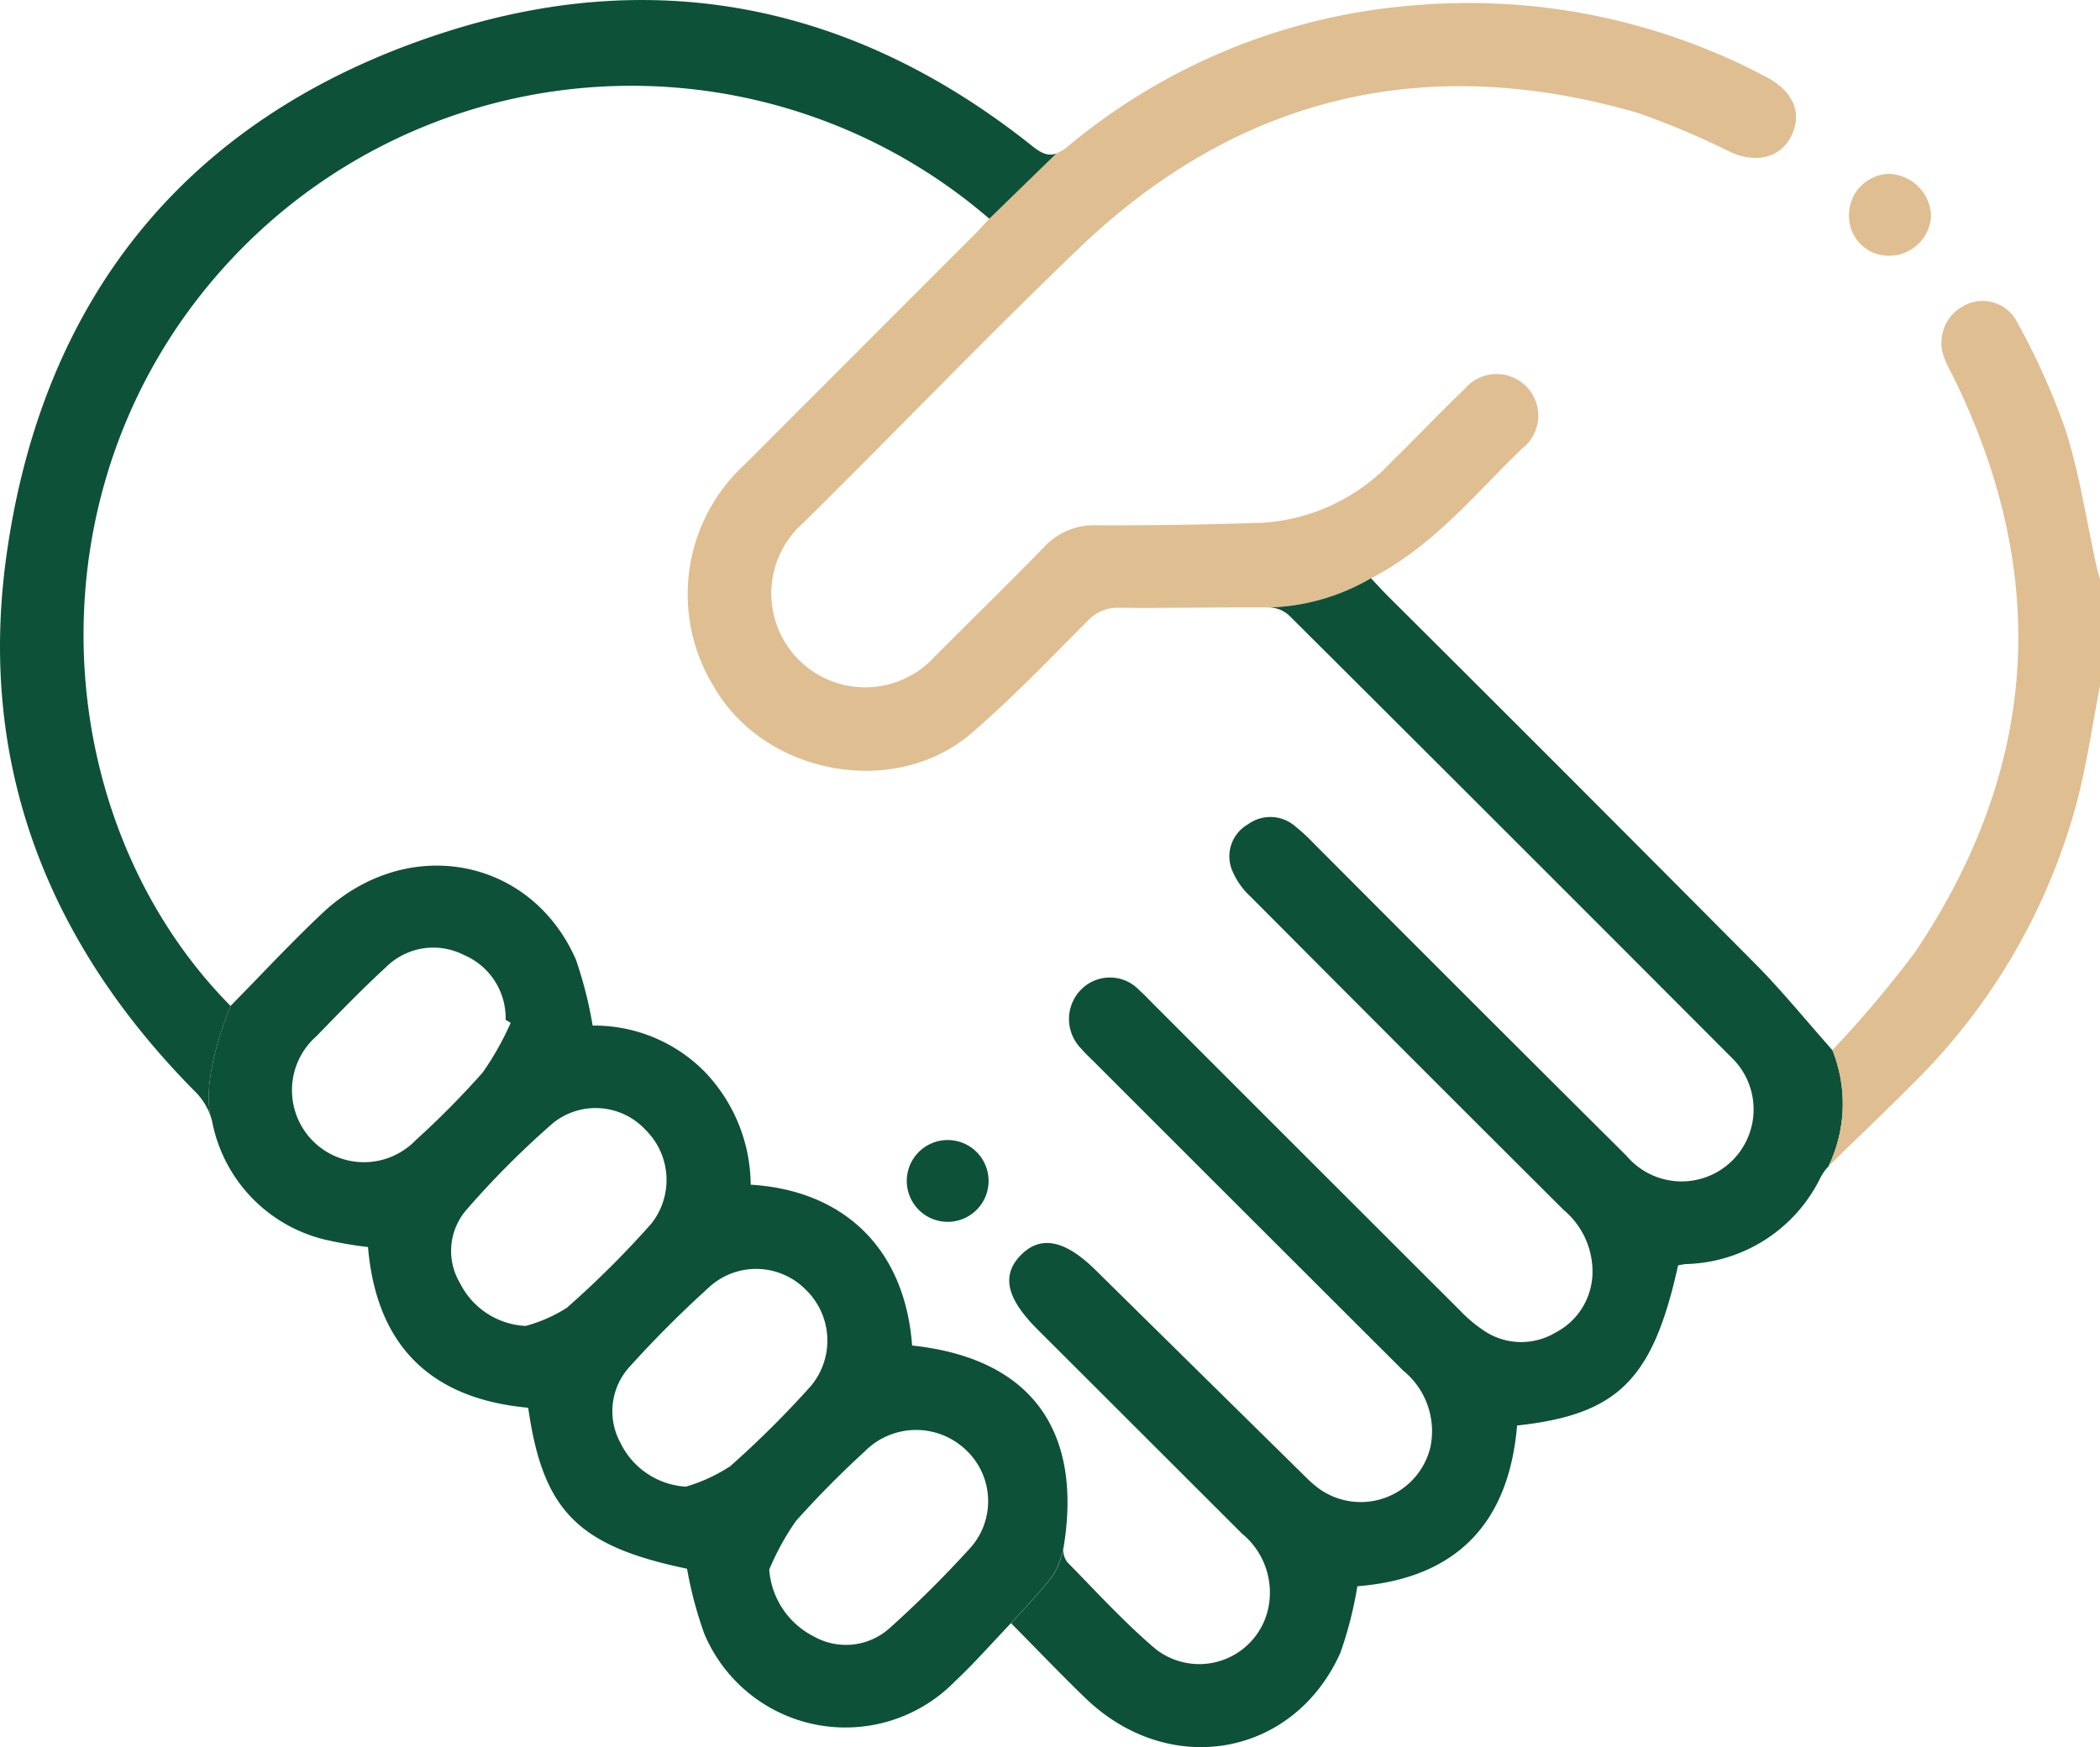 <svg xmlns="http://www.w3.org/2000/svg" width="102.884" height="85.605" viewBox="0 0 102.884 85.605">
  <g id="Groupe_15" data-name="Groupe 15" transform="translate(0 0)">
    <g id="Groupe_16" data-name="Groupe 16">
      <path id="Tracé_6085" data-name="Tracé 6085" d="M452.03,46.332a1.943,1.943,0,0,1-2.006-1.919,2.021,2.021,0,0,1,1.97-2.092,2.137,2.137,0,0,1,2.051,2.058,2.052,2.052,0,0,1-2.014,1.952" transform="translate(-359.437 -33.802)" fill="#dfbe91"/>
      <path id="Tracé_6086" data-name="Tracé 6086" d="M224.711,279.61a2,2,0,1,1-4.007-.085,2,2,0,0,1,4.007.085" transform="translate(-176.278 -221.704)" fill="#0d5138"/>
      <path id="Tracé_6087" data-name="Tracé 6087" d="M182.145,11.29c-.245.261-.483.53-.735.783Q175.8,17.685,170.194,23.3a8.634,8.634,0,0,0-1.556,10.9c2.472,4.327,8.847,5.542,12.629,2.3,2-1.717,3.829-3.642,5.7-5.512a2.005,2.005,0,0,1,1.579-.636c2.443.018,4.887-.031,7.33-.015a10.484,10.484,0,0,0,4.97-1.43c3.059-1.583,5.087-4.126,7.391-6.35a2.039,2.039,0,1,0-2.8-2.931c-1.212,1.154-2.357,2.377-3.558,3.543a9.464,9.464,0,0,1-6.361,3.018c-2.707.087-5.417.136-8.125.123a3.322,3.322,0,0,0-2.574,1.077c-1.774,1.824-3.6,3.6-5.39,5.4a4.6,4.6,0,1,1-6.426-6.57c4.531-4.464,8.928-9.066,13.52-13.467C194.324,5.267,203.52,3.094,213.9,6.1a38.968,38.968,0,0,1,4.6,1.944c1.458.635,2.75.109,3.109-1.282.246-.953-.283-1.847-1.46-2.45A31.117,31.117,0,0,0,203.111.822a30.131,30.131,0,0,0-17.09,6.9,2.064,2.064,0,0,1-.6.371Z" transform="translate(-133.675 -0.572)" fill="#dfbe91"/>
      <path id="Tracé_6088" data-name="Tracé 6088" d="M285.986,163.881c-1.344-1.514-2.474-2.913-3.733-4.182q-8.985-9.053-18.028-18.05c-.27-.27-.526-.552-.847-.891a10.483,10.483,0,0,1-4.97,1.43,1.488,1.488,0,0,1,.95.383q10.852,10.806,21.665,21.651a3.528,3.528,0,1,1-5.118,4.842q-7.691-7.648-15.346-15.332a9.217,9.217,0,0,0-.885-.815,1.86,1.86,0,0,0-2.327-.1,1.807,1.807,0,0,0-.8,2.179,3.669,3.669,0,0,0,.945,1.374q7.649,7.689,15.332,15.345a3.945,3.945,0,0,1,1.408,2.982,3.357,3.357,0,0,1-1.817,3.023,3.268,3.268,0,0,1-3.52-.108,6.854,6.854,0,0,1-1.146-.967q-7.535-7.52-15.058-15.051c-.213-.213-.417-.436-.645-.633a1.982,1.982,0,0,0-2.885-.035,2.058,2.058,0,0,0,.03,2.889c.194.229.418.433.631.646q7.562,7.564,15.133,15.118a3.826,3.826,0,0,1,1.33,3.773,3.51,3.51,0,0,1-5.582,1.916,5.94,5.94,0,0,1-.521-.471q-5.15-5.07-10.3-10.145c-1.466-1.448-2.653-1.711-3.614-.773-1.015.991-.775,2.137.773,3.684q5.008,5,10.019,10.006a3.733,3.733,0,0,1,1.3,3.588A3.458,3.458,0,0,1,252.8,193.2c-1.527-1.3-2.883-2.793-4.291-4.224a.932.932,0,0,1-.192-.708,4.132,4.132,0,0,1-.5,1.318c-.361.541-2.072,2.372-2.072,2.372,1.3,1.31,2.451,2.523,3.655,3.681,4.1,3.944,10.189,2.875,12.48-2.231a19.122,19.122,0,0,0,.832-3.261c4.839-.382,7.424-3.077,7.824-7.876,4.945-.536,6.655-2.25,7.888-7.845a3.349,3.349,0,0,1,.377-.065,7.548,7.548,0,0,0,6.594-4.224,2.325,2.325,0,0,1,.4-.565,7.076,7.076,0,0,0,.193-5.691" transform="translate(-196.211 -112.424)" fill="#0d5138"/>
      <path id="Tracé_6089" data-name="Tracé 6089" d="M458.156,86.283c-.486-2.212-.82-4.471-1.5-6.622a34.232,34.232,0,0,0-2.368-5.286,1.9,1.9,0,0,0-2.674-.8,2.036,2.036,0,0,0-.881,2.589c.131.342.317.662.478.993,4.723,9.7,4.082,19.062-1.9,28.007a53.61,53.61,0,0,1-4.087,4.852,7.076,7.076,0,0,1-.193,5.691c1.359-1.337,2.747-2.645,4.091-4a30.4,30.4,0,0,0,8.085-13.866c.488-1.861.757-3.779,1.127-5.67V86.955c-.06-.224-.129-.446-.179-.673" transform="translate(-355.45 -58.564)" fill="#dfbe91"/>
      <path id="Tracé_6090" data-name="Tracé 6090" d="M11.294,49.287c-8.968-9.072-10.1-25.335-.319-36.193A26.854,26.854,0,0,1,48.47,10.718L51.75,7.524c-.366.129-.694.019-1.153-.348C42.068.361,32.412-1.755,22.049,1.5,9.554,5.415,2.134,14.217.318,27.208c-1.43,10.228,2.022,19.019,9.293,26.33a3.136,3.136,0,0,1,.714,1.177c-.495-1.981.97-5.426.97-5.426" transform="translate(0 0)" fill="#0d5138"/>
      <path id="Tracé_6091" data-name="Tracé 6091" d="M92.666,244.134c.96-5.794-1.632-9.3-7.417-9.915-.368-4.9-3.493-7.616-7.909-7.88a8.06,8.06,0,0,0-2.291-5.573,7.6,7.6,0,0,0-5.452-2.224,19.936,19.936,0,0,0-.824-3.244c-2.218-5.033-8.293-6.14-12.406-2.274-1.556,1.462-3.01,3.034-4.51,4.555,0,0-1.464,3.445-.97,5.426.026.078.05.156.068.233a7.4,7.4,0,0,0,5.493,5.784,19.811,19.811,0,0,0,2.143.372c.417,4.864,3.1,7.438,7.849,7.874.719,5.056,2.441,6.776,7.782,7.888a19.163,19.163,0,0,0,.848,3.191,7.5,7.5,0,0,0,12.274,2.331c.943-.883,1.8-1.862,2.745-2.853,0,0,1.712-1.831,2.072-2.372a4.13,4.13,0,0,0,.5-1.318m-31.7-20.011a3.525,3.525,0,1,1-4.91-5.049c1.122-1.149,2.237-2.309,3.42-3.394a3.291,3.291,0,0,1,3.815-.6,3.356,3.356,0,0,1,2.048,3.178l.248.148a14.214,14.214,0,0,1-1.376,2.439,42.406,42.406,0,0,1-3.245,3.282m7.4,8.224a7.318,7.318,0,0,1-2.044.907,3.8,3.8,0,0,1-3.22-2.1,3.076,3.076,0,0,1,.31-3.581,43.584,43.584,0,0,1,4.243-4.254,3.331,3.331,0,0,1,4.553.344,3.442,3.442,0,0,1,.27,4.577,46.4,46.4,0,0,1-4.113,4.1m7.927,7.818a8.025,8.025,0,0,1-2.124.971A3.814,3.814,0,0,1,70.966,239a3.229,3.229,0,0,1,.449-3.748,54.773,54.773,0,0,1,3.972-3.966,3.412,3.412,0,0,1,4.648.194,3.468,3.468,0,0,1,.248,4.73,48.547,48.547,0,0,1-3.982,3.955m11.716,4.062c-1.217,1.33-2.5,2.611-3.842,3.813a3.2,3.2,0,0,1-3.746.431,4,4,0,0,1-2.18-3.273,12.748,12.748,0,0,1,1.3-2.372,47.856,47.856,0,0,1,3.384-3.423,3.533,3.533,0,0,1,4.968-.052,3.438,3.438,0,0,1,.114,4.877" transform="translate(-40.562 -168.291)" fill="#0d5138"/>
    </g>
  </g>
</svg>
